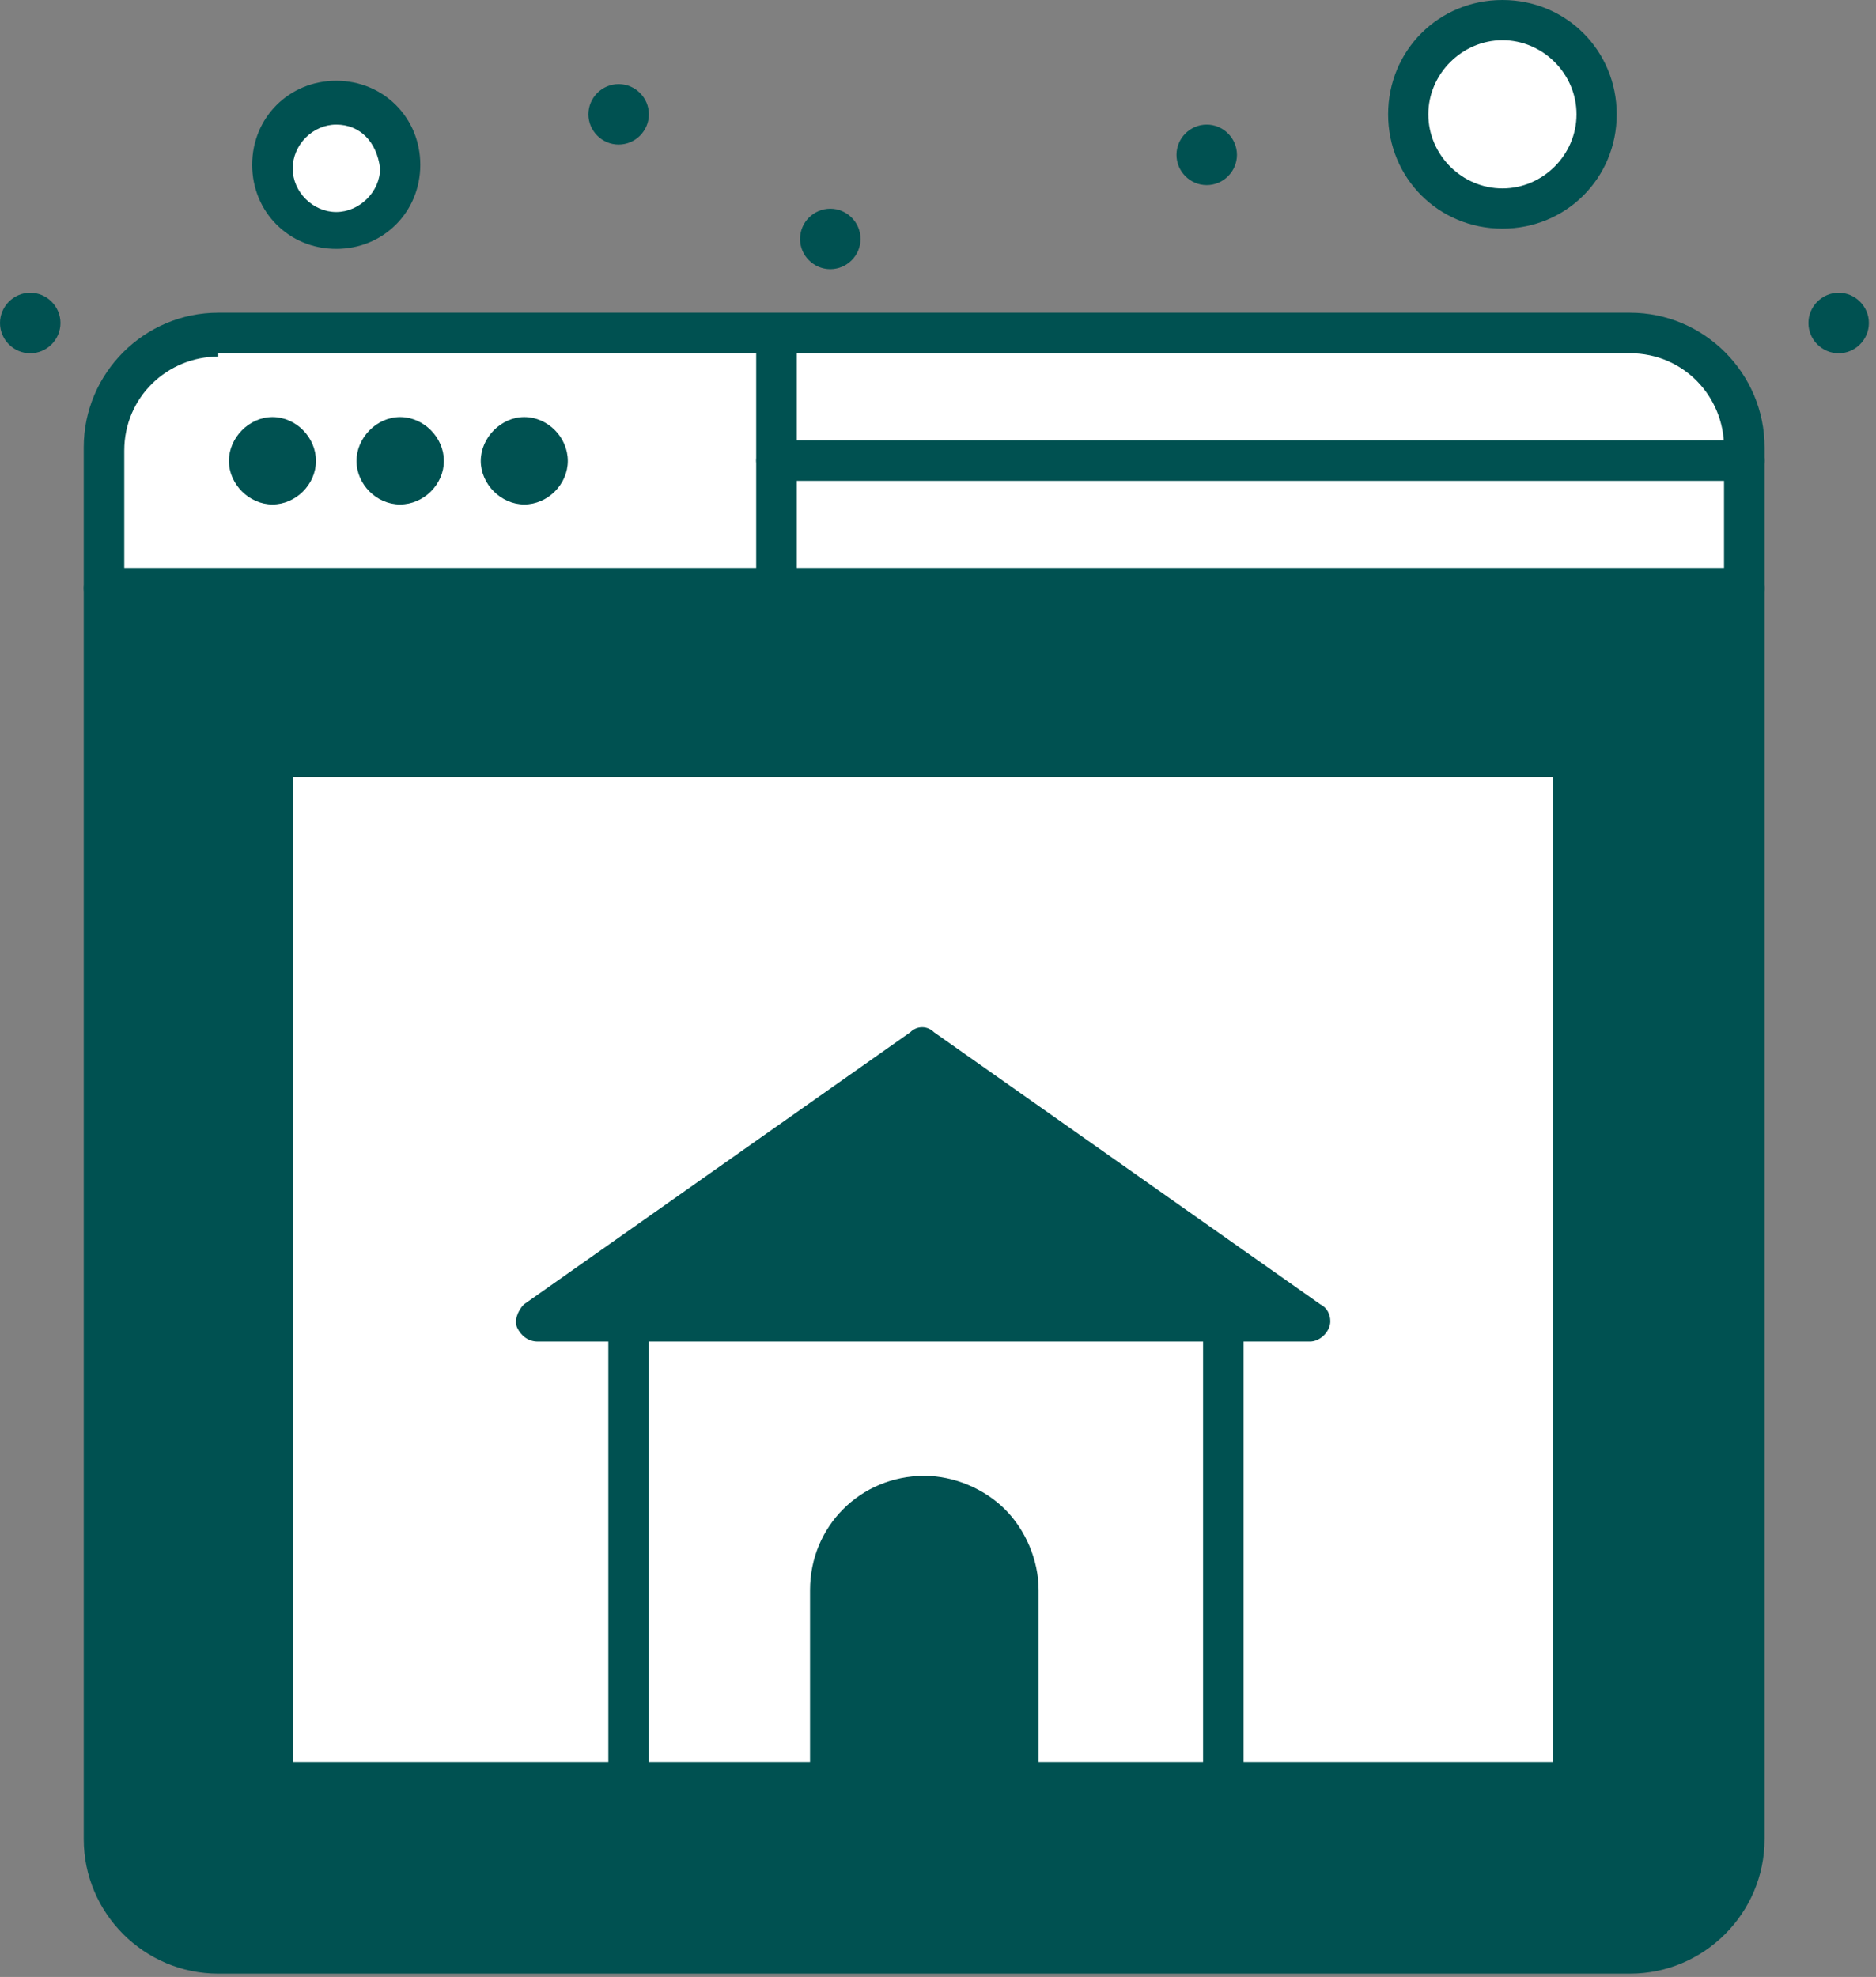 <?xml version="1.0" encoding="UTF-8"?>
<svg xmlns="http://www.w3.org/2000/svg" width="112" height="118" viewBox="0 0 112 118" fill="none">
  <rect x="0" y="0" width="112" height="118" fill="#808080" stroke="none"/>
  <path d="M6.228 34.931V109.771C6.228 113.579 9.243 116.594 13.052 116.594H97.333C101.142 116.594 104.157 113.579 104.157 109.771V34.931H6.228Z" fill="#005151"></path>
  <path d="M94.12 44.947V106.339H16.265V44.947H94.12Z" fill="white"></path>
  <path d="M73.035 106.557H37.509V78.867H72.816C73.015 82.873 73.015 102.55 73.015 106.557H73.035Z" fill="white"></path>
  <path d="M60.796 94.715V106.359H49.569V94.715C49.569 91.7 52.168 89.102 55.183 89.102C56.789 89.102 58.198 89.697 59.19 90.708C60.201 91.918 60.796 93.307 60.796 94.715Z" fill="#005151"></path>
  <path d="M20.073 6.228C22.077 6.228 23.882 7.835 23.882 10.037C23.882 12.04 22.275 13.845 20.073 13.845C17.872 13.845 16.265 12.238 16.265 10.037C16.265 7.835 18.07 6.228 20.073 6.228Z" fill="white"></path>
  <path d="M89.697 1.21C92.91 1.21 95.31 3.829 95.31 6.824C95.31 10.037 92.692 12.437 89.697 12.437C86.701 12.437 84.083 9.819 84.083 6.824C84.083 3.61 86.483 1.21 89.697 1.21Z" fill="white"></path>
  <path d="M46.356 34.93H6.228V26.699C6.228 22.89 9.243 19.875 13.052 19.875H46.356V34.93Z" fill="white"></path>
  <path d="M104.137 27.492H46.356V35.109H104.137V27.492Z" fill="white"></path>
  <path d="M104.137 26.699V27.512H46.356V19.895H97.313C101.122 19.895 104.137 22.91 104.137 26.719V26.699Z" fill="white"></path>
  <path d="M78.251 78.867H32.094L55.163 62.621L78.232 78.867H78.251Z" fill="#005151"></path>
  <path d="M109.77 17.475C110.762 17.475 111.575 18.289 111.575 19.28C111.575 20.272 110.762 21.085 109.77 21.085C108.779 21.085 107.965 20.272 107.965 19.28C107.965 18.289 108.779 17.475 109.77 17.475Z" fill="#005151"></path>
  <path d="M72.043 7.438C73.035 7.438 73.848 8.252 73.848 9.243C73.848 10.235 73.035 11.049 72.043 11.049C71.051 11.049 70.238 10.235 70.238 9.243C70.238 8.252 71.051 7.438 72.043 7.438Z" fill="#005151"></path>
  <path d="M49.569 12.457C50.561 12.457 51.374 13.27 51.374 14.262C51.374 15.254 50.561 16.067 49.569 16.067C48.578 16.067 47.764 15.254 47.764 14.262C47.764 13.27 48.578 12.457 49.569 12.457Z" fill="#005151"></path>
  <path d="M36.934 5.019C37.926 5.019 38.739 5.832 38.739 6.824C38.739 7.815 37.926 8.629 36.934 8.629C35.942 8.629 35.129 7.815 35.129 6.824C35.129 5.832 35.942 5.019 36.934 5.019Z" fill="#005151"></path>
  <path d="M31.301 24.894C32.709 24.894 33.899 26.104 33.899 27.512C33.899 28.92 32.689 30.111 31.301 30.111C29.912 30.111 28.702 28.901 28.702 27.512C28.702 26.124 29.912 24.894 31.301 24.894Z" fill="#005151"></path>
  <path d="M23.882 24.894C25.291 24.894 26.5 26.104 26.5 27.512C26.5 28.92 25.291 30.111 23.882 30.111C22.474 30.111 21.284 28.901 21.284 27.512C21.284 26.124 22.494 24.894 23.882 24.894Z" fill="#005151"></path>
  <path d="M16.265 24.894C17.673 24.894 18.863 26.104 18.863 27.512C18.863 28.92 17.654 30.111 16.265 30.111C14.877 30.111 13.666 28.901 13.666 27.512C13.666 26.124 14.877 24.894 16.265 24.894Z" fill="#005151"></path>
  <path d="M1.805 17.475C2.797 17.475 3.61 18.289 3.61 19.28C3.61 20.272 2.797 21.085 1.805 21.085C0.813 21.085 0 20.272 0 19.28C0 18.289 0.813 17.475 1.805 17.475Z" fill="#005151"></path>
  <path d="M73.035 107.767C72.44 107.767 71.825 107.172 71.825 106.557V79.065C71.825 78.47 72.42 77.855 73.035 77.855C73.65 77.855 74.245 78.45 74.245 79.065V106.557C74.245 107.152 73.65 107.767 73.035 107.767Z" fill="#005151"></path>
  <path d="M37.529 107.767C36.934 107.767 36.319 107.172 36.319 106.557V79.263C36.319 78.668 36.914 78.053 37.529 78.053C38.144 78.053 38.739 78.648 38.739 79.263V106.358C38.938 107.172 38.343 107.767 37.529 107.767Z" fill="#005151"></path>
  <path d="M60.797 107.767H49.57C48.974 107.767 48.36 107.172 48.36 106.557V94.913C48.36 91.105 51.375 88.09 55.183 88.09C56.988 88.09 58.793 88.883 60.003 90.093C61.213 91.303 62.007 93.108 62.007 94.913V106.557C62.205 107.152 61.61 107.767 60.797 107.767ZM50.958 105.168H59.587V94.735C59.587 93.525 59.19 92.533 58.377 91.72C57.583 90.906 56.373 90.51 55.362 90.51C52.962 90.51 50.938 92.513 50.938 94.933V105.168H50.958Z" fill="#005151"></path>
  <path d="M104.137 36.319H6.209C5.614 36.319 4.999 35.724 4.999 35.109C4.999 34.494 5.594 33.899 6.209 33.899H104.137C104.732 33.899 105.347 34.494 105.347 35.109C105.347 35.724 104.752 36.319 104.137 36.319Z" fill="#005151"></path>
  <path d="M104.137 28.702H46.356C45.761 28.702 45.146 28.107 45.146 27.492C45.146 26.877 45.741 26.282 46.356 26.282H104.137C104.732 26.282 105.347 26.877 105.347 27.492C105.347 28.107 104.752 28.702 104.137 28.702Z" fill="#005151"></path>
  <path d="M20.074 14.857C17.257 14.857 15.055 12.655 15.055 9.838C15.055 7.022 17.257 4.82 20.074 4.82C22.89 4.82 25.092 7.022 25.092 9.838C25.092 12.655 22.89 14.857 20.074 14.857ZM20.074 7.438C18.666 7.438 17.475 8.648 17.475 10.056C17.475 11.465 18.685 12.655 20.074 12.655C21.462 12.655 22.692 11.445 22.692 10.056C22.494 8.45 21.482 7.438 20.074 7.438Z" fill="#005151"></path>
  <path d="M89.697 13.647C85.888 13.647 82.873 10.632 82.873 6.823C82.873 3.015 85.888 0 89.697 0C93.505 0 96.52 3.015 96.52 6.823C96.52 10.632 93.505 13.647 89.697 13.647ZM89.697 2.4C87.297 2.4 85.273 4.404 85.273 6.823C85.273 9.243 87.277 11.247 89.697 11.247C92.117 11.247 94.12 9.243 94.12 6.823C94.12 4.404 92.117 2.4 89.697 2.4Z" fill="#005151"></path>
  <path d="M46.356 36.319C45.761 36.319 45.146 35.724 45.146 35.109V20.054C45.146 19.459 45.741 18.844 46.356 18.844C46.971 18.844 47.566 19.439 47.566 20.054V35.109C47.566 35.704 47.169 36.319 46.356 36.319Z" fill="#005151"></path>
  <path d="M97.314 117.804H13.032C8.609 117.804 4.999 114.194 4.999 109.77V26.699C4.999 22.276 8.609 18.665 13.032 18.665H97.314C101.737 18.665 105.347 22.276 105.347 26.699V109.77C105.347 114.194 101.737 117.804 97.314 117.804ZM13.032 21.284C10.017 21.284 7.419 23.684 7.419 26.897V109.969C7.419 112.984 9.819 115.582 13.032 115.582H97.314C100.329 115.582 102.927 113.182 102.927 109.969V26.699C102.927 23.684 100.527 21.085 97.314 21.085H13.032V21.284Z" fill="#005151"></path>
  <path d="M94.12 107.767H16.265C15.67 107.767 15.055 107.172 15.055 106.557V44.947C15.055 44.352 15.65 43.737 16.265 43.737H94.12C94.715 43.737 95.33 44.333 95.33 44.947V106.339C95.33 107.152 94.735 107.747 94.12 107.747V107.767ZM17.475 105.169H92.712V46.376H17.475V105.169Z" fill="#005151"></path>
  <path d="M78.252 80.076H32.094C31.499 80.076 31.083 79.68 30.884 79.263C30.686 78.866 30.884 78.251 31.281 77.855L54.35 61.609C54.746 61.213 55.361 61.213 55.758 61.609L78.827 77.855C79.224 78.053 79.422 78.45 79.422 78.866C79.422 79.461 78.827 80.076 78.212 80.076H78.252ZM36.121 77.676H74.245L55.183 64.228L36.121 77.676Z" fill="#005151"></path>
</svg>

